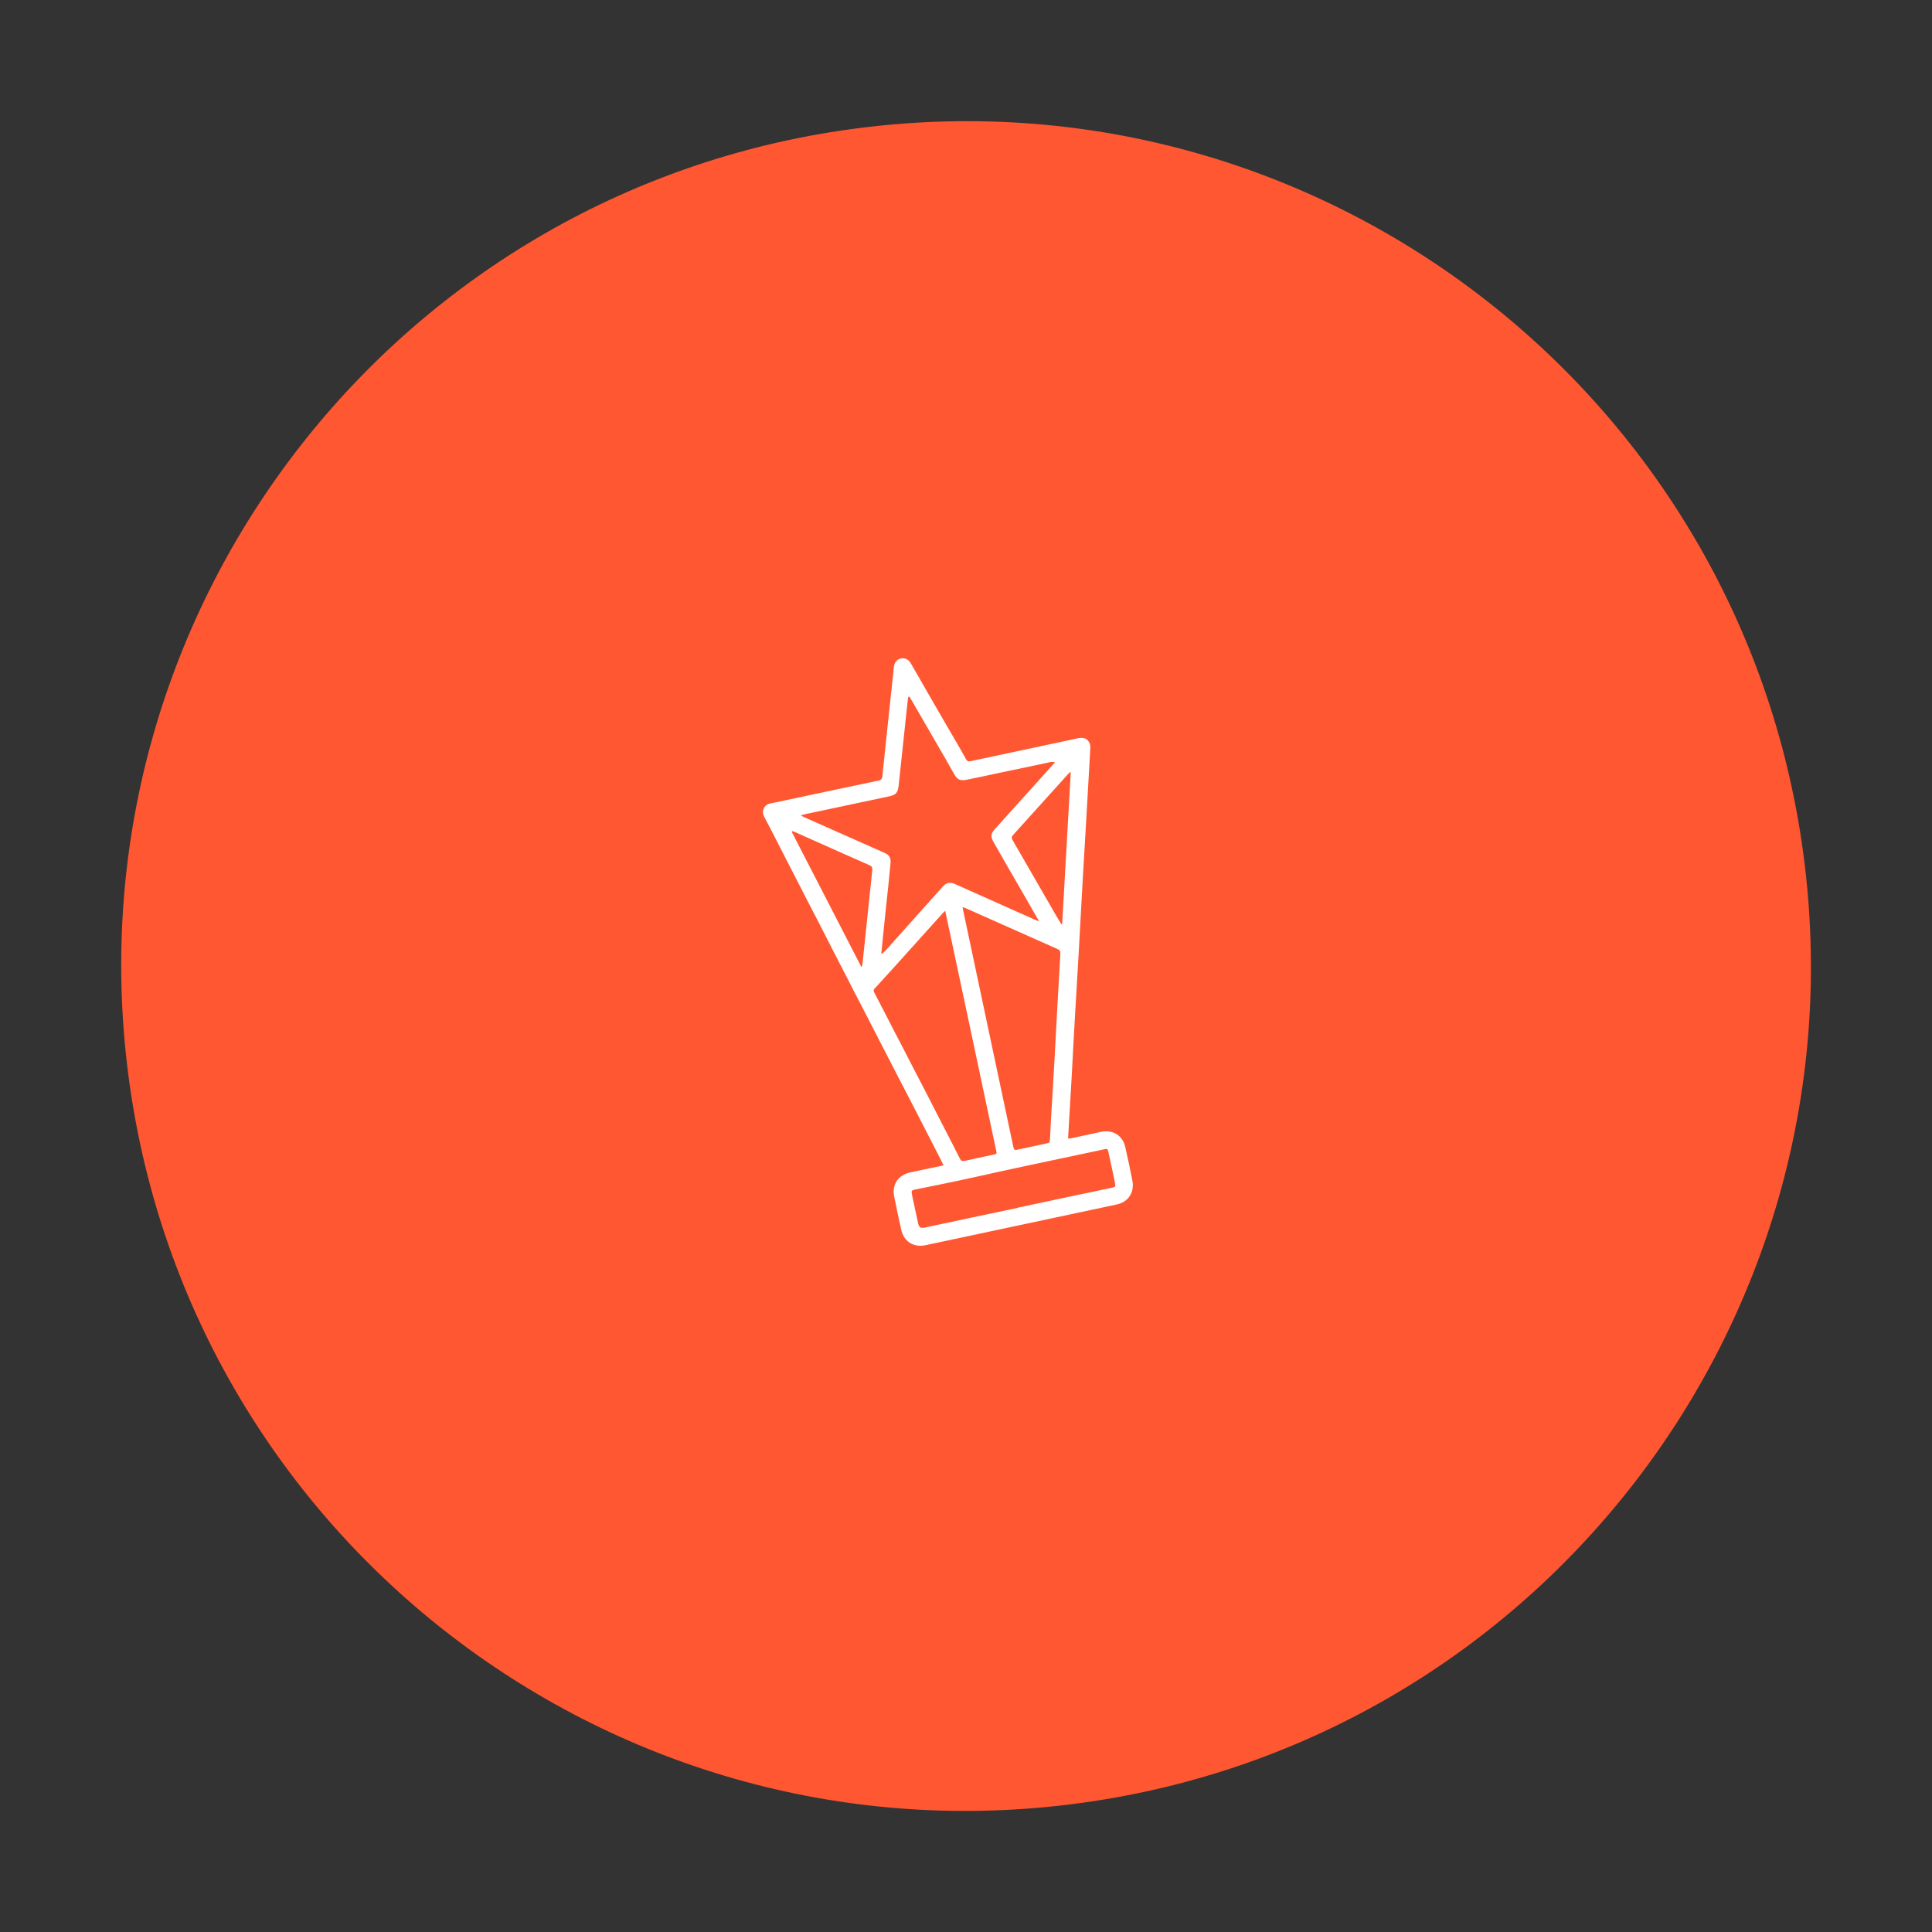 <svg viewBox="0 0 141.73 141.73" xmlns:xlink="http://www.w3.org/1999/xlink" xmlns="http://www.w3.org/2000/svg" data-name="Layer 2" id="Layer_2">
  <rect x="0" y="0" width="141.73" height="141.73" fill="#333333" stroke="none"/>
  <defs>
    <style>
      .cls-1 {
        fill: none;
      }

      .cls-2 {
        fill: #ff5731;
      }

      .cls-3 {
        fill: #fff;
      }

      .cls-4 {
        clip-path: url(#clippath);
      }
    </style>
    <clipPath id="clippath">
      <rect height="141.73" width="141.73" class="cls-1"></rect>
    </clipPath>
  </defs>
  <g data-name="Layer 1" id="Layer_1-2">
    <g class="cls-4">
      <path d="M78.42,132.38c33.97-4.17,58.13-35.09,53.96-69.06C128.2,29.34,97.28,5.18,63.31,9.36,29.34,13.53,5.19,44.45,9.36,78.42c4.17,33.97,35.09,58.13,69.06,53.96" class="cls-2"></path>
    </g>
    <path d="M78.55,56.67s-.04-.01-.06-.02c-.05.05-.1.1-.15.15-1.3,1.44-2.59,2.87-3.89,4.31-.29.32-.29.32-.07.69,1.01,1.75,2.02,3.5,3.03,5.25.14.25.3.5.45.75.02,0,.04-.01.06-.02.21-3.7.42-7.4.63-11.11M63.17,70.92s.04-.01.06-.02c.02-.09.04-.18.05-.28.24-2.26.47-4.52.71-6.78.02-.2-.03-.29-.21-.37-1.82-.8-3.64-1.62-5.46-2.43-.06-.03-.13-.05-.19-.07-.01.02-.03.03-.05.05,1.7,3.3,3.4,6.6,5.1,9.9M74.64,88.6c2.29-.49,4.59-.98,6.89-1.46.31-.07.32-.08.26-.39-.15-.72-.3-1.43-.46-2.15-.07-.34-.08-.35-.41-.27-1.26.27-2.51.53-3.77.8-1.28.27-2.56.54-3.83.82-1,.22-2,.45-3,.66-1.04.22-2.08.43-3.12.64-.35.07-.36.08-.29.43.15.7.3,1.4.45,2.1q.08.36.45.28c2.28-.49,4.56-.97,6.84-1.45M69.35,66.81c-.1.09-.15.13-.19.18-.93,1.03-1.86,2.07-2.79,3.1-.72.8-1.44,1.6-2.17,2.39-.11.11-.14.19-.07.32.23.44.45.87.68,1.31.49.96.99,1.92,1.49,2.88.49.96.99,1.92,1.49,2.88.49.96.99,1.92,1.48,2.88.39.75.77,1.5,1.15,2.25.08.16.17.2.35.16.69-.16,1.39-.3,2.08-.45.29-.06.29-.06.22-.35-1.22-5.75-2.44-11.51-3.67-17.26-.02-.08-.03-.16-.06-.29M70.62,66.53c.02.13.02.2.04.27,1.23,5.78,2.46,11.57,3.68,17.35.04.2.12.24.3.19.68-.15,1.36-.29,2.04-.44.34-.07.33-.07.35-.42.03-.74.08-1.48.12-2.21.07-1.19.14-2.38.21-3.57.07-1.3.14-2.61.21-3.91.07-1.22.14-2.44.21-3.66.02-.42.01-.41-.36-.58-1.97-.87-3.93-1.75-5.89-2.62-.28-.13-.57-.25-.9-.39M66.71,51.11s-.06,0-.09.02c-.03.27-.06.54-.09.81-.2,1.88-.4,3.75-.6,5.63-.06.59-.18.74-.75.86-2.03.43-4.05.86-6.08,1.29-.1.02-.19.05-.35.1.12.07.19.1.25.13,1.22.54,2.44,1.09,3.67,1.63.74.33,1.49.66,2.23.99.34.16.46.36.43.73-.05.51-.1,1.02-.15,1.54-.14,1.31-.28,2.61-.41,3.92-.04.41-.08.82-.12,1.23.15-.09.25-.19.35-.3,1.39-1.55,2.78-3.1,4.17-4.66.26-.29.53-.34.9-.17,1.96.88,3.93,1.76,5.89,2.63.07.03.14.05.27.1-.54-.93-1.04-1.8-1.53-2.66-.62-1.07-1.24-2.14-1.85-3.22-.18-.32-.15-.57.09-.84,1.42-1.58,2.85-3.16,4.27-4.74.06-.07.12-.14.18-.21-.12-.04-.21-.03-.3-.02-1.17.25-2.34.5-3.51.74-.88.19-1.77.38-2.65.56-.49.1-.71,0-.95-.44-.21-.38-.43-.75-.64-1.13-.71-1.23-1.42-2.45-2.13-3.68-.16-.28-.33-.56-.49-.84M78.33,83.54c.11-.02.19-.03.26-.04.73-.16,1.46-.31,2.19-.47.86-.18,1.58.27,1.77,1.12.19.82.36,1.64.52,2.46.17.86-.3,1.57-1.15,1.75-4.68,1-9.36,1.99-14.04,2.99-.87.18-1.58-.28-1.77-1.15-.18-.8-.35-1.61-.51-2.41-.18-.89.28-1.59,1.17-1.78.72-.16,1.45-.31,2.17-.46.08-.02.16-.03.28-.06-.14-.28-.26-.53-.39-.78-.61-1.19-1.23-2.39-1.84-3.58-.6-1.16-1.2-2.32-1.8-3.48-.6-1.16-1.19-2.32-1.79-3.48-.55-1.06-1.1-2.12-1.64-3.18-.55-1.06-1.09-2.12-1.63-3.18-.55-1.06-1.1-2.12-1.64-3.18-.55-1.06-1.09-2.12-1.63-3.18-.27-.52-.54-1.05-.82-1.57-.18-.35,0-.81.39-.92.17-.05.35-.07.53-.11,2.49-.53,4.97-1.06,7.46-1.58.21-.04.29-.11.31-.34.26-2.55.54-5.1.81-7.65.01-.13.02-.27.04-.4.04-.29.25-.53.52-.58.26-.05.54.07.69.32.45.77.89,1.54,1.33,2.31.7,1.21,1.4,2.43,2.11,3.64.21.37.43.73.63,1.11.08.15.17.2.34.16,2.62-.56,5.25-1.12,7.87-1.68.43-.09.71.01.87.38.06.13.04.29.04.44-.1,1.7-.19,3.4-.29,5.09-.09,1.53-.18,3.07-.27,4.6-.1,1.76-.19,3.51-.29,5.27-.09,1.53-.18,3.07-.27,4.6-.09,1.54-.17,3.07-.25,4.6-.08,1.42-.17,2.83-.25,4.25,0,.04,0,.09.01.17" class="cls-3"></path>
    <rect height="141.73" width="141.73" class="cls-1"></rect>
  </g>
</svg>